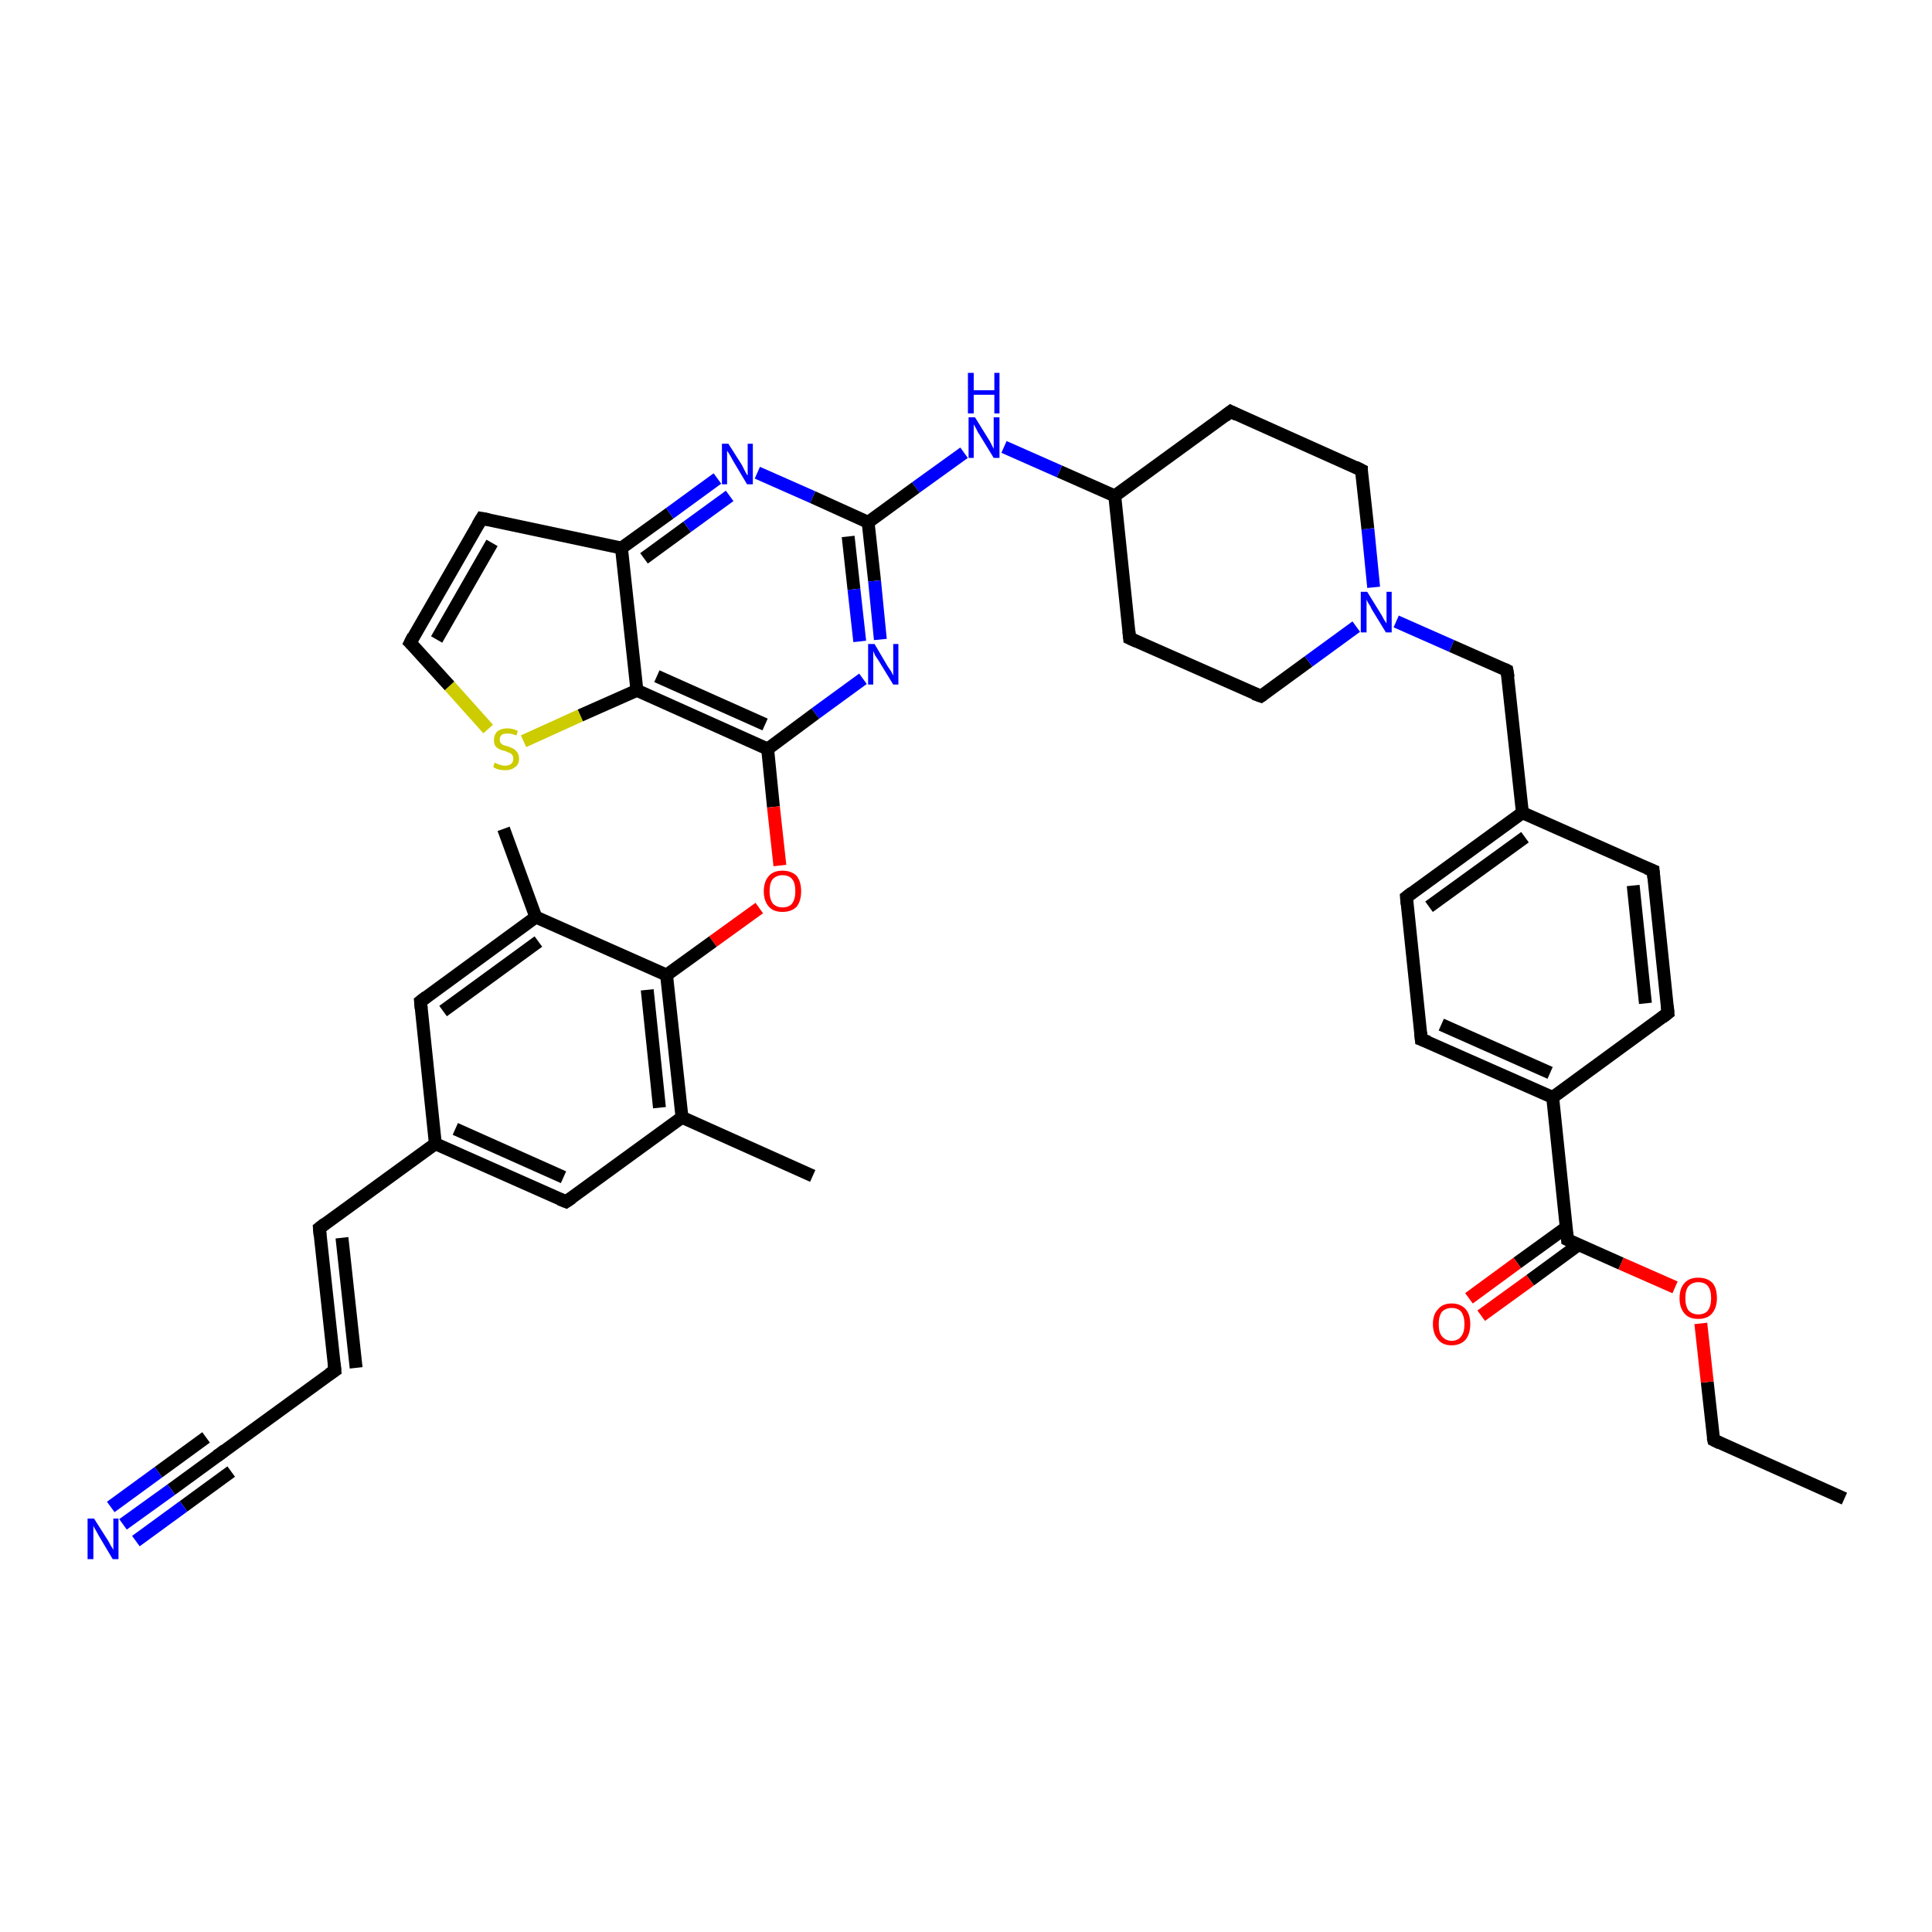<?xml version='1.0' encoding='iso-8859-1'?>
<svg version='1.1' baseProfile='full'
              xmlns='http://www.w3.org/2000/svg'
                      xmlns:rdkit='http://www.rdkit.org/xml'
                      xmlns:xlink='http://www.w3.org/1999/xlink'
                  xml:space='preserve'
width='300px' height='300px' viewBox='0 0 300 300'>
<!-- END OF HEADER -->
<rect style='opacity:1.0;fill:#FFFFFF;stroke:none' width='300.0' height='300.0' x='0.0' y='0.0'> </rect>
<path class='bond-0 atom-0 atom-1' d='M 286.4,232.7 L 266.1,223.6' style='fill:none;fill-rule:evenodd;stroke:#000000;stroke-width:2.0px;stroke-linecap:butt;stroke-linejoin:miter;stroke-opacity:1' />
<path class='bond-1 atom-1 atom-2' d='M 266.1,223.6 L 265.1,214.6' style='fill:none;fill-rule:evenodd;stroke:#000000;stroke-width:2.0px;stroke-linecap:butt;stroke-linejoin:miter;stroke-opacity:1' />
<path class='bond-1 atom-1 atom-2' d='M 265.1,214.6 L 264.1,205.5' style='fill:none;fill-rule:evenodd;stroke:#FF0000;stroke-width:2.0px;stroke-linecap:butt;stroke-linejoin:miter;stroke-opacity:1' />
<path class='bond-2 atom-2 atom-3' d='M 260.1,199.9 L 251.7,196.2' style='fill:none;fill-rule:evenodd;stroke:#FF0000;stroke-width:2.0px;stroke-linecap:butt;stroke-linejoin:miter;stroke-opacity:1' />
<path class='bond-2 atom-2 atom-3' d='M 251.7,196.2 L 243.4,192.5' style='fill:none;fill-rule:evenodd;stroke:#000000;stroke-width:2.0px;stroke-linecap:butt;stroke-linejoin:miter;stroke-opacity:1' />
<path class='bond-3 atom-3 atom-4' d='M 243.2,190.6 L 235.6,196.1' style='fill:none;fill-rule:evenodd;stroke:#000000;stroke-width:2.0px;stroke-linecap:butt;stroke-linejoin:miter;stroke-opacity:1' />
<path class='bond-3 atom-3 atom-4' d='M 235.6,196.1 L 228.1,201.6' style='fill:none;fill-rule:evenodd;stroke:#FF0000;stroke-width:2.0px;stroke-linecap:butt;stroke-linejoin:miter;stroke-opacity:1' />
<path class='bond-3 atom-3 atom-4' d='M 245.1,193.3 L 237.6,198.8' style='fill:none;fill-rule:evenodd;stroke:#000000;stroke-width:2.0px;stroke-linecap:butt;stroke-linejoin:miter;stroke-opacity:1' />
<path class='bond-3 atom-3 atom-4' d='M 237.6,198.8 L 230.0,204.3' style='fill:none;fill-rule:evenodd;stroke:#FF0000;stroke-width:2.0px;stroke-linecap:butt;stroke-linejoin:miter;stroke-opacity:1' />
<path class='bond-4 atom-3 atom-5' d='M 243.4,192.5 L 241.1,170.4' style='fill:none;fill-rule:evenodd;stroke:#000000;stroke-width:2.0px;stroke-linecap:butt;stroke-linejoin:miter;stroke-opacity:1' />
<path class='bond-5 atom-5 atom-6' d='M 241.1,170.4 L 220.7,161.4' style='fill:none;fill-rule:evenodd;stroke:#000000;stroke-width:2.0px;stroke-linecap:butt;stroke-linejoin:miter;stroke-opacity:1' />
<path class='bond-5 atom-5 atom-6' d='M 240.7,166.6 L 223.8,159.1' style='fill:none;fill-rule:evenodd;stroke:#000000;stroke-width:2.0px;stroke-linecap:butt;stroke-linejoin:miter;stroke-opacity:1' />
<path class='bond-6 atom-6 atom-7' d='M 220.7,161.4 L 218.4,139.3' style='fill:none;fill-rule:evenodd;stroke:#000000;stroke-width:2.0px;stroke-linecap:butt;stroke-linejoin:miter;stroke-opacity:1' />
<path class='bond-7 atom-7 atom-8' d='M 218.4,139.3 L 236.4,126.2' style='fill:none;fill-rule:evenodd;stroke:#000000;stroke-width:2.0px;stroke-linecap:butt;stroke-linejoin:miter;stroke-opacity:1' />
<path class='bond-7 atom-7 atom-8' d='M 221.9,140.8 L 236.8,130.0' style='fill:none;fill-rule:evenodd;stroke:#000000;stroke-width:2.0px;stroke-linecap:butt;stroke-linejoin:miter;stroke-opacity:1' />
<path class='bond-8 atom-8 atom-9' d='M 236.4,126.2 L 234.0,104.1' style='fill:none;fill-rule:evenodd;stroke:#000000;stroke-width:2.0px;stroke-linecap:butt;stroke-linejoin:miter;stroke-opacity:1' />
<path class='bond-9 atom-9 atom-10' d='M 234.0,104.1 L 225.4,100.3' style='fill:none;fill-rule:evenodd;stroke:#000000;stroke-width:2.0px;stroke-linecap:butt;stroke-linejoin:miter;stroke-opacity:1' />
<path class='bond-9 atom-9 atom-10' d='M 225.4,100.3 L 216.8,96.5' style='fill:none;fill-rule:evenodd;stroke:#0000FF;stroke-width:2.0px;stroke-linecap:butt;stroke-linejoin:miter;stroke-opacity:1' />
<path class='bond-10 atom-10 atom-11' d='M 213.3,91.2 L 212.4,82.1' style='fill:none;fill-rule:evenodd;stroke:#0000FF;stroke-width:2.0px;stroke-linecap:butt;stroke-linejoin:miter;stroke-opacity:1' />
<path class='bond-10 atom-10 atom-11' d='M 212.4,82.1 L 211.4,73.0' style='fill:none;fill-rule:evenodd;stroke:#000000;stroke-width:2.0px;stroke-linecap:butt;stroke-linejoin:miter;stroke-opacity:1' />
<path class='bond-11 atom-11 atom-12' d='M 211.4,73.0 L 191.1,63.9' style='fill:none;fill-rule:evenodd;stroke:#000000;stroke-width:2.0px;stroke-linecap:butt;stroke-linejoin:miter;stroke-opacity:1' />
<path class='bond-12 atom-12 atom-13' d='M 191.1,63.9 L 173.1,77.0' style='fill:none;fill-rule:evenodd;stroke:#000000;stroke-width:2.0px;stroke-linecap:butt;stroke-linejoin:miter;stroke-opacity:1' />
<path class='bond-13 atom-13 atom-14' d='M 173.1,77.0 L 164.5,73.2' style='fill:none;fill-rule:evenodd;stroke:#000000;stroke-width:2.0px;stroke-linecap:butt;stroke-linejoin:miter;stroke-opacity:1' />
<path class='bond-13 atom-13 atom-14' d='M 164.5,73.2 L 155.9,69.4' style='fill:none;fill-rule:evenodd;stroke:#0000FF;stroke-width:2.0px;stroke-linecap:butt;stroke-linejoin:miter;stroke-opacity:1' />
<path class='bond-14 atom-14 atom-15' d='M 149.7,70.3 L 142.2,75.7' style='fill:none;fill-rule:evenodd;stroke:#0000FF;stroke-width:2.0px;stroke-linecap:butt;stroke-linejoin:miter;stroke-opacity:1' />
<path class='bond-14 atom-14 atom-15' d='M 142.2,75.7 L 134.8,81.1' style='fill:none;fill-rule:evenodd;stroke:#000000;stroke-width:2.0px;stroke-linecap:butt;stroke-linejoin:miter;stroke-opacity:1' />
<path class='bond-15 atom-15 atom-16' d='M 134.8,81.1 L 135.8,90.2' style='fill:none;fill-rule:evenodd;stroke:#000000;stroke-width:2.0px;stroke-linecap:butt;stroke-linejoin:miter;stroke-opacity:1' />
<path class='bond-15 atom-15 atom-16' d='M 135.8,90.2 L 136.7,99.3' style='fill:none;fill-rule:evenodd;stroke:#0000FF;stroke-width:2.0px;stroke-linecap:butt;stroke-linejoin:miter;stroke-opacity:1' />
<path class='bond-15 atom-15 atom-16' d='M 131.7,83.3 L 132.6,91.5' style='fill:none;fill-rule:evenodd;stroke:#000000;stroke-width:2.0px;stroke-linecap:butt;stroke-linejoin:miter;stroke-opacity:1' />
<path class='bond-15 atom-15 atom-16' d='M 132.6,91.5 L 133.5,99.6' style='fill:none;fill-rule:evenodd;stroke:#0000FF;stroke-width:2.0px;stroke-linecap:butt;stroke-linejoin:miter;stroke-opacity:1' />
<path class='bond-16 atom-16 atom-17' d='M 134.0,105.4 L 126.6,110.8' style='fill:none;fill-rule:evenodd;stroke:#0000FF;stroke-width:2.0px;stroke-linecap:butt;stroke-linejoin:miter;stroke-opacity:1' />
<path class='bond-16 atom-16 atom-17' d='M 126.6,110.8 L 119.2,116.3' style='fill:none;fill-rule:evenodd;stroke:#000000;stroke-width:2.0px;stroke-linecap:butt;stroke-linejoin:miter;stroke-opacity:1' />
<path class='bond-17 atom-17 atom-18' d='M 119.2,116.3 L 120.1,125.3' style='fill:none;fill-rule:evenodd;stroke:#000000;stroke-width:2.0px;stroke-linecap:butt;stroke-linejoin:miter;stroke-opacity:1' />
<path class='bond-17 atom-17 atom-18' d='M 120.1,125.3 L 121.1,134.4' style='fill:none;fill-rule:evenodd;stroke:#FF0000;stroke-width:2.0px;stroke-linecap:butt;stroke-linejoin:miter;stroke-opacity:1' />
<path class='bond-18 atom-18 atom-19' d='M 117.9,141.0 L 110.7,146.2' style='fill:none;fill-rule:evenodd;stroke:#FF0000;stroke-width:2.0px;stroke-linecap:butt;stroke-linejoin:miter;stroke-opacity:1' />
<path class='bond-18 atom-18 atom-19' d='M 110.7,146.2 L 103.5,151.4' style='fill:none;fill-rule:evenodd;stroke:#000000;stroke-width:2.0px;stroke-linecap:butt;stroke-linejoin:miter;stroke-opacity:1' />
<path class='bond-19 atom-19 atom-20' d='M 103.5,151.4 L 105.9,173.5' style='fill:none;fill-rule:evenodd;stroke:#000000;stroke-width:2.0px;stroke-linecap:butt;stroke-linejoin:miter;stroke-opacity:1' />
<path class='bond-19 atom-19 atom-20' d='M 100.5,153.7 L 102.4,172.0' style='fill:none;fill-rule:evenodd;stroke:#000000;stroke-width:2.0px;stroke-linecap:butt;stroke-linejoin:miter;stroke-opacity:1' />
<path class='bond-20 atom-20 atom-21' d='M 105.9,173.5 L 126.2,182.6' style='fill:none;fill-rule:evenodd;stroke:#000000;stroke-width:2.0px;stroke-linecap:butt;stroke-linejoin:miter;stroke-opacity:1' />
<path class='bond-21 atom-20 atom-22' d='M 105.9,173.5 L 87.9,186.6' style='fill:none;fill-rule:evenodd;stroke:#000000;stroke-width:2.0px;stroke-linecap:butt;stroke-linejoin:miter;stroke-opacity:1' />
<path class='bond-22 atom-22 atom-23' d='M 87.9,186.6 L 67.6,177.6' style='fill:none;fill-rule:evenodd;stroke:#000000;stroke-width:2.0px;stroke-linecap:butt;stroke-linejoin:miter;stroke-opacity:1' />
<path class='bond-22 atom-22 atom-23' d='M 87.5,182.8 L 70.7,175.3' style='fill:none;fill-rule:evenodd;stroke:#000000;stroke-width:2.0px;stroke-linecap:butt;stroke-linejoin:miter;stroke-opacity:1' />
<path class='bond-23 atom-23 atom-24' d='M 67.6,177.6 L 49.6,190.7' style='fill:none;fill-rule:evenodd;stroke:#000000;stroke-width:2.0px;stroke-linecap:butt;stroke-linejoin:miter;stroke-opacity:1' />
<path class='bond-24 atom-24 atom-25' d='M 49.6,190.7 L 52.0,212.8' style='fill:none;fill-rule:evenodd;stroke:#000000;stroke-width:2.0px;stroke-linecap:butt;stroke-linejoin:miter;stroke-opacity:1' />
<path class='bond-24 atom-24 atom-25' d='M 53.1,192.2 L 55.3,212.4' style='fill:none;fill-rule:evenodd;stroke:#000000;stroke-width:2.0px;stroke-linecap:butt;stroke-linejoin:miter;stroke-opacity:1' />
<path class='bond-25 atom-25 atom-26' d='M 52.0,212.8 L 34.0,225.9' style='fill:none;fill-rule:evenodd;stroke:#000000;stroke-width:2.0px;stroke-linecap:butt;stroke-linejoin:miter;stroke-opacity:1' />
<path class='bond-26 atom-26 atom-27' d='M 34.0,225.9 L 26.6,231.3' style='fill:none;fill-rule:evenodd;stroke:#000000;stroke-width:2.0px;stroke-linecap:butt;stroke-linejoin:miter;stroke-opacity:1' />
<path class='bond-26 atom-26 atom-27' d='M 26.6,231.3 L 19.1,236.7' style='fill:none;fill-rule:evenodd;stroke:#0000FF;stroke-width:2.0px;stroke-linecap:butt;stroke-linejoin:miter;stroke-opacity:1' />
<path class='bond-26 atom-26 atom-27' d='M 35.9,228.5 L 28.5,233.9' style='fill:none;fill-rule:evenodd;stroke:#000000;stroke-width:2.0px;stroke-linecap:butt;stroke-linejoin:miter;stroke-opacity:1' />
<path class='bond-26 atom-26 atom-27' d='M 28.5,233.9 L 21.1,239.3' style='fill:none;fill-rule:evenodd;stroke:#0000FF;stroke-width:2.0px;stroke-linecap:butt;stroke-linejoin:miter;stroke-opacity:1' />
<path class='bond-26 atom-26 atom-27' d='M 32.0,223.2 L 24.6,228.6' style='fill:none;fill-rule:evenodd;stroke:#000000;stroke-width:2.0px;stroke-linecap:butt;stroke-linejoin:miter;stroke-opacity:1' />
<path class='bond-26 atom-26 atom-27' d='M 24.6,228.6 L 17.2,234.0' style='fill:none;fill-rule:evenodd;stroke:#0000FF;stroke-width:2.0px;stroke-linecap:butt;stroke-linejoin:miter;stroke-opacity:1' />
<path class='bond-27 atom-23 atom-28' d='M 67.6,177.6 L 65.3,155.5' style='fill:none;fill-rule:evenodd;stroke:#000000;stroke-width:2.0px;stroke-linecap:butt;stroke-linejoin:miter;stroke-opacity:1' />
<path class='bond-28 atom-28 atom-29' d='M 65.3,155.5 L 83.2,142.4' style='fill:none;fill-rule:evenodd;stroke:#000000;stroke-width:2.0px;stroke-linecap:butt;stroke-linejoin:miter;stroke-opacity:1' />
<path class='bond-28 atom-28 atom-29' d='M 68.8,157.0 L 83.6,146.2' style='fill:none;fill-rule:evenodd;stroke:#000000;stroke-width:2.0px;stroke-linecap:butt;stroke-linejoin:miter;stroke-opacity:1' />
<path class='bond-29 atom-29 atom-30' d='M 83.2,142.4 L 78.2,128.7' style='fill:none;fill-rule:evenodd;stroke:#000000;stroke-width:2.0px;stroke-linecap:butt;stroke-linejoin:miter;stroke-opacity:1' />
<path class='bond-30 atom-17 atom-31' d='M 119.2,116.3 L 98.9,107.2' style='fill:none;fill-rule:evenodd;stroke:#000000;stroke-width:2.0px;stroke-linecap:butt;stroke-linejoin:miter;stroke-opacity:1' />
<path class='bond-30 atom-17 atom-31' d='M 118.8,112.5 L 102.0,105.0' style='fill:none;fill-rule:evenodd;stroke:#000000;stroke-width:2.0px;stroke-linecap:butt;stroke-linejoin:miter;stroke-opacity:1' />
<path class='bond-31 atom-31 atom-32' d='M 98.9,107.2 L 90.1,111.1' style='fill:none;fill-rule:evenodd;stroke:#000000;stroke-width:2.0px;stroke-linecap:butt;stroke-linejoin:miter;stroke-opacity:1' />
<path class='bond-31 atom-31 atom-32' d='M 90.1,111.1 L 81.3,115.1' style='fill:none;fill-rule:evenodd;stroke:#CCCC00;stroke-width:2.0px;stroke-linecap:butt;stroke-linejoin:miter;stroke-opacity:1' />
<path class='bond-32 atom-32 atom-33' d='M 75.8,113.2 L 69.8,106.5' style='fill:none;fill-rule:evenodd;stroke:#CCCC00;stroke-width:2.0px;stroke-linecap:butt;stroke-linejoin:miter;stroke-opacity:1' />
<path class='bond-32 atom-32 atom-33' d='M 69.8,106.5 L 63.7,99.8' style='fill:none;fill-rule:evenodd;stroke:#000000;stroke-width:2.0px;stroke-linecap:butt;stroke-linejoin:miter;stroke-opacity:1' />
<path class='bond-33 atom-33 atom-34' d='M 63.7,99.8 L 74.8,80.5' style='fill:none;fill-rule:evenodd;stroke:#000000;stroke-width:2.0px;stroke-linecap:butt;stroke-linejoin:miter;stroke-opacity:1' />
<path class='bond-33 atom-33 atom-34' d='M 67.8,99.3 L 76.4,84.3' style='fill:none;fill-rule:evenodd;stroke:#000000;stroke-width:2.0px;stroke-linecap:butt;stroke-linejoin:miter;stroke-opacity:1' />
<path class='bond-34 atom-34 atom-35' d='M 74.8,80.5 L 96.5,85.1' style='fill:none;fill-rule:evenodd;stroke:#000000;stroke-width:2.0px;stroke-linecap:butt;stroke-linejoin:miter;stroke-opacity:1' />
<path class='bond-35 atom-35 atom-36' d='M 96.5,85.1 L 104.0,79.7' style='fill:none;fill-rule:evenodd;stroke:#000000;stroke-width:2.0px;stroke-linecap:butt;stroke-linejoin:miter;stroke-opacity:1' />
<path class='bond-35 atom-35 atom-36' d='M 104.0,79.7 L 111.4,74.3' style='fill:none;fill-rule:evenodd;stroke:#0000FF;stroke-width:2.0px;stroke-linecap:butt;stroke-linejoin:miter;stroke-opacity:1' />
<path class='bond-35 atom-35 atom-36' d='M 100.0,86.7 L 106.7,81.8' style='fill:none;fill-rule:evenodd;stroke:#000000;stroke-width:2.0px;stroke-linecap:butt;stroke-linejoin:miter;stroke-opacity:1' />
<path class='bond-35 atom-35 atom-36' d='M 106.7,81.8 L 113.3,77.0' style='fill:none;fill-rule:evenodd;stroke:#0000FF;stroke-width:2.0px;stroke-linecap:butt;stroke-linejoin:miter;stroke-opacity:1' />
<path class='bond-36 atom-13 atom-37' d='M 173.1,77.0 L 175.4,99.1' style='fill:none;fill-rule:evenodd;stroke:#000000;stroke-width:2.0px;stroke-linecap:butt;stroke-linejoin:miter;stroke-opacity:1' />
<path class='bond-37 atom-37 atom-38' d='M 175.4,99.1 L 195.8,108.1' style='fill:none;fill-rule:evenodd;stroke:#000000;stroke-width:2.0px;stroke-linecap:butt;stroke-linejoin:miter;stroke-opacity:1' />
<path class='bond-38 atom-8 atom-39' d='M 236.4,126.2 L 256.7,135.2' style='fill:none;fill-rule:evenodd;stroke:#000000;stroke-width:2.0px;stroke-linecap:butt;stroke-linejoin:miter;stroke-opacity:1' />
<path class='bond-39 atom-39 atom-40' d='M 256.7,135.2 L 259.0,157.3' style='fill:none;fill-rule:evenodd;stroke:#000000;stroke-width:2.0px;stroke-linecap:butt;stroke-linejoin:miter;stroke-opacity:1' />
<path class='bond-39 atom-39 atom-40' d='M 253.6,137.5 L 255.5,155.8' style='fill:none;fill-rule:evenodd;stroke:#000000;stroke-width:2.0px;stroke-linecap:butt;stroke-linejoin:miter;stroke-opacity:1' />
<path class='bond-40 atom-40 atom-5' d='M 259.0,157.3 L 241.1,170.4' style='fill:none;fill-rule:evenodd;stroke:#000000;stroke-width:2.0px;stroke-linecap:butt;stroke-linejoin:miter;stroke-opacity:1' />
<path class='bond-41 atom-38 atom-10' d='M 195.8,108.1 L 203.2,102.7' style='fill:none;fill-rule:evenodd;stroke:#000000;stroke-width:2.0px;stroke-linecap:butt;stroke-linejoin:miter;stroke-opacity:1' />
<path class='bond-41 atom-38 atom-10' d='M 203.2,102.7 L 210.6,97.3' style='fill:none;fill-rule:evenodd;stroke:#0000FF;stroke-width:2.0px;stroke-linecap:butt;stroke-linejoin:miter;stroke-opacity:1' />
<path class='bond-42 atom-36 atom-15' d='M 117.6,73.4 L 126.2,77.2' style='fill:none;fill-rule:evenodd;stroke:#0000FF;stroke-width:2.0px;stroke-linecap:butt;stroke-linejoin:miter;stroke-opacity:1' />
<path class='bond-42 atom-36 atom-15' d='M 126.2,77.2 L 134.8,81.1' style='fill:none;fill-rule:evenodd;stroke:#000000;stroke-width:2.0px;stroke-linecap:butt;stroke-linejoin:miter;stroke-opacity:1' />
<path class='bond-43 atom-29 atom-19' d='M 83.2,142.4 L 103.5,151.4' style='fill:none;fill-rule:evenodd;stroke:#000000;stroke-width:2.0px;stroke-linecap:butt;stroke-linejoin:miter;stroke-opacity:1' />
<path class='bond-44 atom-35 atom-31' d='M 96.5,85.1 L 98.9,107.2' style='fill:none;fill-rule:evenodd;stroke:#000000;stroke-width:2.0px;stroke-linecap:butt;stroke-linejoin:miter;stroke-opacity:1' />
<path d='M 267.1,224.1 L 266.1,223.6 L 266.0,223.2' style='fill:none;stroke:#000000;stroke-width:2.0px;stroke-linecap:butt;stroke-linejoin:miter;stroke-opacity:1;' />
<path d='M 243.8,192.7 L 243.4,192.5 L 243.3,191.4' style='fill:none;stroke:#000000;stroke-width:2.0px;stroke-linecap:butt;stroke-linejoin:miter;stroke-opacity:1;' />
<path d='M 221.8,161.8 L 220.7,161.4 L 220.6,160.3' style='fill:none;stroke:#000000;stroke-width:2.0px;stroke-linecap:butt;stroke-linejoin:miter;stroke-opacity:1;' />
<path d='M 218.5,140.4 L 218.4,139.3 L 219.3,138.6' style='fill:none;stroke:#000000;stroke-width:2.0px;stroke-linecap:butt;stroke-linejoin:miter;stroke-opacity:1;' />
<path d='M 234.2,105.2 L 234.0,104.1 L 233.6,103.9' style='fill:none;stroke:#000000;stroke-width:2.0px;stroke-linecap:butt;stroke-linejoin:miter;stroke-opacity:1;' />
<path d='M 211.4,73.4 L 211.4,73.0 L 210.4,72.5' style='fill:none;stroke:#000000;stroke-width:2.0px;stroke-linecap:butt;stroke-linejoin:miter;stroke-opacity:1;' />
<path d='M 192.1,64.4 L 191.1,63.9 L 190.2,64.6' style='fill:none;stroke:#000000;stroke-width:2.0px;stroke-linecap:butt;stroke-linejoin:miter;stroke-opacity:1;' />
<path d='M 88.8,186.0 L 87.9,186.6 L 86.9,186.2' style='fill:none;stroke:#000000;stroke-width:2.0px;stroke-linecap:butt;stroke-linejoin:miter;stroke-opacity:1;' />
<path d='M 50.5,190.0 L 49.6,190.7 L 49.7,191.8' style='fill:none;stroke:#000000;stroke-width:2.0px;stroke-linecap:butt;stroke-linejoin:miter;stroke-opacity:1;' />
<path d='M 51.9,211.7 L 52.0,212.8 L 51.1,213.4' style='fill:none;stroke:#000000;stroke-width:2.0px;stroke-linecap:butt;stroke-linejoin:miter;stroke-opacity:1;' />
<path d='M 34.9,225.2 L 34.0,225.9 L 33.6,226.1' style='fill:none;stroke:#000000;stroke-width:2.0px;stroke-linecap:butt;stroke-linejoin:miter;stroke-opacity:1;' />
<path d='M 65.4,156.6 L 65.3,155.5 L 66.2,154.8' style='fill:none;stroke:#000000;stroke-width:2.0px;stroke-linecap:butt;stroke-linejoin:miter;stroke-opacity:1;' />
<path d='M 64.0,100.1 L 63.7,99.8 L 64.2,98.8' style='fill:none;stroke:#000000;stroke-width:2.0px;stroke-linecap:butt;stroke-linejoin:miter;stroke-opacity:1;' />
<path d='M 74.2,81.5 L 74.8,80.5 L 75.9,80.7' style='fill:none;stroke:#000000;stroke-width:2.0px;stroke-linecap:butt;stroke-linejoin:miter;stroke-opacity:1;' />
<path d='M 175.3,98.0 L 175.4,99.1 L 176.5,99.6' style='fill:none;stroke:#000000;stroke-width:2.0px;stroke-linecap:butt;stroke-linejoin:miter;stroke-opacity:1;' />
<path d='M 194.7,107.7 L 195.8,108.1 L 196.1,107.9' style='fill:none;stroke:#000000;stroke-width:2.0px;stroke-linecap:butt;stroke-linejoin:miter;stroke-opacity:1;' />
<path d='M 255.7,134.8 L 256.7,135.2 L 256.8,136.3' style='fill:none;stroke:#000000;stroke-width:2.0px;stroke-linecap:butt;stroke-linejoin:miter;stroke-opacity:1;' />
<path d='M 258.9,156.2 L 259.0,157.3 L 258.1,158.0' style='fill:none;stroke:#000000;stroke-width:2.0px;stroke-linecap:butt;stroke-linejoin:miter;stroke-opacity:1;' />
<path class='atom-2' d='M 260.8 201.6
Q 260.8 200.0, 261.6 199.2
Q 262.3 198.4, 263.7 198.4
Q 265.1 198.4, 265.9 199.2
Q 266.6 200.0, 266.6 201.6
Q 266.6 203.1, 265.8 204.0
Q 265.1 204.8, 263.7 204.8
Q 262.3 204.8, 261.6 204.0
Q 260.8 203.1, 260.8 201.6
M 263.7 204.1
Q 264.7 204.1, 265.2 203.5
Q 265.7 202.8, 265.7 201.6
Q 265.7 200.3, 265.2 199.7
Q 264.7 199.1, 263.7 199.1
Q 262.8 199.1, 262.2 199.7
Q 261.7 200.3, 261.7 201.6
Q 261.7 202.8, 262.2 203.5
Q 262.8 204.1, 263.7 204.1
' fill='#FF0000'/>
<path class='atom-4' d='M 222.5 205.6
Q 222.5 204.1, 223.3 203.3
Q 224.0 202.4, 225.4 202.4
Q 226.8 202.4, 227.6 203.3
Q 228.3 204.1, 228.3 205.6
Q 228.3 207.1, 227.6 208.0
Q 226.8 208.9, 225.4 208.9
Q 224.0 208.9, 223.3 208.0
Q 222.5 207.1, 222.5 205.6
M 225.4 208.2
Q 226.4 208.2, 226.9 207.5
Q 227.4 206.9, 227.4 205.6
Q 227.4 204.4, 226.9 203.7
Q 226.4 203.1, 225.4 203.1
Q 224.5 203.1, 223.9 203.7
Q 223.4 204.4, 223.4 205.6
Q 223.4 206.9, 223.9 207.5
Q 224.5 208.2, 225.4 208.2
' fill='#FF0000'/>
<path class='atom-10' d='M 212.3 91.9
L 214.4 95.3
Q 214.6 95.6, 214.9 96.2
Q 215.3 96.8, 215.3 96.8
L 215.3 91.9
L 216.1 91.9
L 216.1 98.2
L 215.2 98.2
L 213.0 94.6
Q 212.8 94.1, 212.5 93.7
Q 212.2 93.2, 212.2 93.0
L 212.2 98.2
L 211.3 98.2
L 211.3 91.9
L 212.3 91.9
' fill='#0000FF'/>
<path class='atom-14' d='M 151.4 64.8
L 153.5 68.2
Q 153.7 68.5, 154.0 69.1
Q 154.3 69.7, 154.3 69.7
L 154.3 64.8
L 155.2 64.8
L 155.2 71.1
L 154.3 71.1
L 152.1 67.5
Q 151.8 67.1, 151.6 66.6
Q 151.3 66.1, 151.2 65.9
L 151.2 71.1
L 150.4 71.1
L 150.4 64.8
L 151.4 64.8
' fill='#0000FF'/>
<path class='atom-14' d='M 150.3 57.9
L 151.2 57.9
L 151.2 60.6
L 154.4 60.6
L 154.4 57.9
L 155.2 57.9
L 155.2 64.2
L 154.4 64.2
L 154.4 61.3
L 151.2 61.3
L 151.2 64.2
L 150.3 64.2
L 150.3 57.9
' fill='#0000FF'/>
<path class='atom-16' d='M 135.8 100.0
L 137.8 103.4
Q 138.0 103.7, 138.4 104.3
Q 138.7 104.9, 138.7 104.9
L 138.7 100.0
L 139.5 100.0
L 139.5 106.3
L 138.7 106.3
L 136.5 102.7
Q 136.2 102.2, 135.9 101.8
Q 135.7 101.3, 135.6 101.1
L 135.6 106.3
L 134.8 106.3
L 134.8 100.0
L 135.8 100.0
' fill='#0000FF'/>
<path class='atom-18' d='M 118.6 138.4
Q 118.6 136.9, 119.4 136.0
Q 120.1 135.2, 121.5 135.2
Q 122.9 135.2, 123.7 136.0
Q 124.4 136.9, 124.4 138.4
Q 124.4 139.9, 123.7 140.8
Q 122.9 141.6, 121.5 141.6
Q 120.1 141.6, 119.4 140.8
Q 118.6 139.9, 118.6 138.4
M 121.5 140.9
Q 122.5 140.9, 123.0 140.3
Q 123.5 139.6, 123.5 138.4
Q 123.5 137.1, 123.0 136.5
Q 122.5 135.9, 121.5 135.9
Q 120.6 135.9, 120.0 136.5
Q 119.5 137.1, 119.5 138.4
Q 119.5 139.6, 120.0 140.3
Q 120.6 140.9, 121.5 140.9
' fill='#FF0000'/>
<path class='atom-27' d='M 14.6 235.8
L 16.7 239.1
Q 16.9 239.4, 17.2 240.0
Q 17.6 240.6, 17.6 240.7
L 17.6 235.8
L 18.4 235.8
L 18.4 242.1
L 17.5 242.1
L 15.3 238.4
Q 15.1 238.0, 14.8 237.5
Q 14.5 237.0, 14.5 236.9
L 14.5 242.1
L 13.6 242.1
L 13.6 235.8
L 14.6 235.8
' fill='#0000FF'/>
<path class='atom-32' d='M 76.8 118.4
Q 76.9 118.5, 77.2 118.6
Q 77.4 118.7, 77.8 118.8
Q 78.1 118.9, 78.4 118.9
Q 79.0 118.9, 79.4 118.6
Q 79.7 118.3, 79.7 117.8
Q 79.7 117.4, 79.5 117.2
Q 79.4 117.0, 79.1 116.9
Q 78.8 116.8, 78.4 116.6
Q 77.8 116.5, 77.5 116.3
Q 77.2 116.2, 76.9 115.8
Q 76.7 115.5, 76.7 114.9
Q 76.7 114.1, 77.2 113.6
Q 77.8 113.1, 78.8 113.1
Q 79.6 113.1, 80.4 113.5
L 80.2 114.2
Q 79.4 113.9, 78.9 113.9
Q 78.2 113.9, 77.9 114.1
Q 77.6 114.4, 77.6 114.8
Q 77.6 115.1, 77.7 115.3
Q 77.9 115.6, 78.2 115.7
Q 78.4 115.8, 78.9 115.9
Q 79.4 116.1, 79.8 116.3
Q 80.1 116.5, 80.3 116.8
Q 80.6 117.2, 80.6 117.8
Q 80.6 118.7, 80.0 119.1
Q 79.4 119.6, 78.5 119.6
Q 77.9 119.6, 77.5 119.5
Q 77.0 119.4, 76.6 119.1
L 76.8 118.4
' fill='#CCCC00'/>
<path class='atom-36' d='M 113.1 68.9
L 115.2 72.2
Q 115.4 72.6, 115.7 73.2
Q 116.0 73.8, 116.1 73.8
L 116.1 68.9
L 116.9 68.9
L 116.9 75.2
L 116.0 75.2
L 113.8 71.5
Q 113.6 71.1, 113.3 70.6
Q 113.0 70.1, 112.9 70.0
L 112.9 75.2
L 112.1 75.2
L 112.1 68.9
L 113.1 68.9
' fill='#0000FF'/>
</svg>
